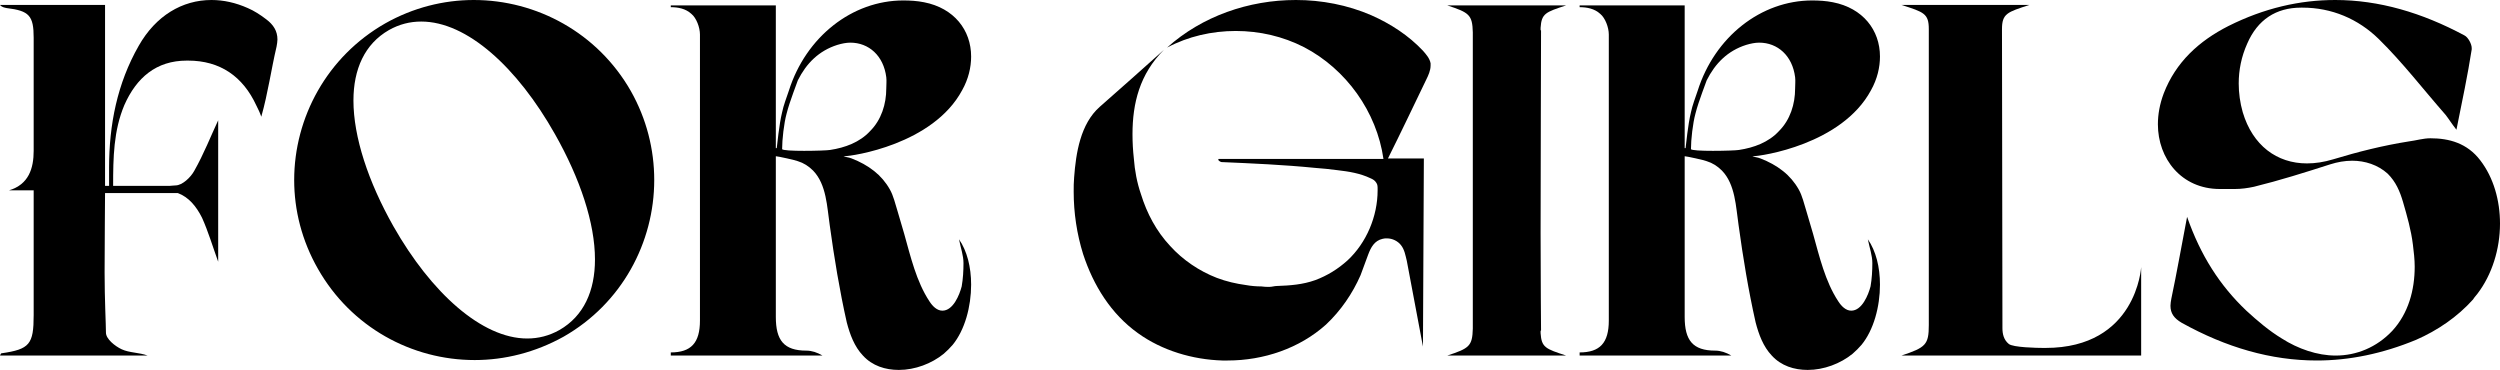 <?xml version="1.0" encoding="UTF-8"?> <svg xmlns="http://www.w3.org/2000/svg" viewBox="0 0 178.197 26.368" fill="none"><path d="M18.976 1.376C19.488 1.76 19.776 2.208 19.776 2.816C19.776 2.976 19.744 3.136 19.712 3.328C19.328 4.96 19.104 6.624 18.624 8.32C18.528 8.032 18.4 7.776 18.272 7.52C17.312 5.44 15.68 4.32 13.408 4.32H13.312C11.136 4.32 9.728 5.536 8.864 7.488C8.096 9.312 8.064 11.232 8.064 13.248H12.096C12.224 13.248 12.352 13.216 12.512 13.216C12.992 13.216 13.6 12.64 13.856 12.16C14.528 10.976 15.04 9.664 15.552 8.576V18.656C15.168 17.6 14.848 16.512 14.4 15.52C13.984 14.688 13.44 14.048 12.672 13.76H7.488C7.488 14.624 7.456 17.12 7.456 19.424C7.456 21.344 7.552 23.136 7.552 23.712C7.552 24.16 8.192 24.672 8.672 24.896C9.216 25.152 9.92 25.12 10.528 25.344H0C0.032 25.28 0.064 25.184 0.096 25.184C2.112 24.896 2.4 24.544 2.4 22.464V13.568H0.64C2.048 13.152 2.4 12 2.4 10.752V2.688C2.4 1.12 2.08 0.768 0.48 0.576C0.32 0.544 0.128 0.512 0 0.352H7.488V13.248H7.776V11.936C7.776 8.896 8.352 5.952 9.888 3.264C11.104 1.12 12.992 0 15.072 0C15.936 0 16.8 0.192 17.664 0.576C18.112 0.768 18.56 1.056 18.976 1.376Z" fill="black"></path><path d="M27.465 1.664C29.449 0.544 31.625 0 33.769 0C38.249 0 42.601 2.336 44.969 6.496C46.089 8.48 46.633 10.656 46.633 12.832C46.633 17.28 44.329 21.632 40.169 24C38.153 25.12 35.977 25.664 33.833 25.664C29.353 25.664 25.033 23.328 22.665 19.168C21.513 17.152 20.969 14.976 20.969 12.832C20.969 8.384 23.305 4.032 27.465 1.664ZM39.881 23.52C41.609 22.528 42.409 20.736 42.409 18.496C42.409 15.904 41.353 12.736 39.561 9.568C36.873 4.8 33.289 1.536 30.025 1.536C29.225 1.536 28.457 1.728 27.721 2.144C25.993 3.136 25.193 4.928 25.193 7.168C25.193 9.76 26.249 12.96 28.041 16.128C30.729 20.864 34.345 24.128 37.577 24.128C38.377 24.128 39.145 23.936 39.881 23.52Z" fill="black"></path><path d="M68.676 18.752C68.676 18.208 68.484 17.696 68.357 17.056C68.933 17.888 69.221 19.04 69.221 20.288C69.221 21.856 68.772 23.52 67.908 24.576C67.716 24.8 67.493 25.024 67.269 25.216C66.405 25.92 65.22 26.368 64.069 26.368C63.109 26.368 62.181 26.08 61.509 25.344C60.9 24.704 60.581 23.84 60.356 22.976C59.845 20.704 59.46 18.368 59.14 16.032C58.949 14.752 58.917 13.152 57.957 12.16C57.636 11.84 57.285 11.616 56.868 11.488C56.74 11.424 55.429 11.136 55.3 11.136V22.592C55.3 24.256 55.876 24.992 57.476 24.992C57.86 24.992 58.245 25.12 58.628 25.344H47.813V25.12C49.252 25.12 49.892 24.448 49.892 22.848V2.464C49.892 1.952 49.637 1.28 49.284 0.992C48.869 0.608 48.324 0.512 47.813 0.512V0.384H55.3V10.56H55.365C55.397 10.368 55.525 8.896 55.749 8C55.844 7.52 56.068 6.944 56.229 6.464C57.445 2.624 60.741 0.032 64.388 0.032C64.869 0.032 65.38 0.064 65.861 0.16C68.005 0.576 69.221 2.144 69.221 4.032C69.221 4.8 69.029 5.632 68.58 6.432C66.501 10.304 60.741 11.136 60.164 11.136H60.132C60.228 11.2 60.485 11.2 60.709 11.296C61.285 11.52 61.828 11.808 62.309 12.192C62.756 12.544 63.141 12.992 63.428 13.504C63.684 13.952 63.813 14.528 63.973 15.04L64.452 16.672C64.901 18.272 65.316 20.064 66.244 21.472C66.469 21.824 66.788 22.144 67.173 22.144C67.94 22.144 68.389 21.024 68.548 20.416C68.644 19.872 68.676 19.296 68.676 18.752ZM55.749 10.624C55.749 10.72 56.517 10.752 57.317 10.752C58.149 10.752 59.013 10.72 59.172 10.688C60.228 10.528 61.285 10.144 62.02 9.344C62.82 8.544 63.173 7.424 63.173 6.304C63.173 6.048 63.205 5.76 63.173 5.504C62.981 3.968 61.924 3.04 60.613 3.04C60.324 3.04 60.004 3.104 59.685 3.2C58.372 3.616 57.476 4.512 56.868 5.728C56.836 5.856 56.293 7.2 56.068 8.096C55.876 8.8 55.749 9.952 55.749 10.624Z" fill="black"></path><path d="M101.427 3.616C101.651 3.872 101.907 4.16 101.971 4.512V4.672C101.971 5.024 101.811 5.376 101.651 5.696C100.755 7.552 99.859 9.44 98.931 11.296H101.491C101.459 15.776 101.459 20.256 101.427 24.704C101.043 22.688 100.659 20.64 100.275 18.592C100.179 18.208 100.115 17.792 99.859 17.472C99.635 17.184 99.251 16.992 98.867 16.992C98.739 16.992 98.643 16.992 98.547 17.024C97.971 17.152 97.715 17.632 97.523 18.144C97.331 18.624 97.171 19.136 96.979 19.616C96.403 20.928 95.571 22.144 94.515 23.136C92.627 24.832 90.067 25.696 87.507 25.696H87.123C85.011 25.632 82.835 24.992 81.107 23.744C79.187 22.368 77.939 20.352 77.203 18.112C76.755 16.672 76.531 15.168 76.531 13.664C76.531 13.312 76.531 12.992 76.563 12.64C76.691 10.912 77.011 8.832 78.387 7.616C79.923 6.272 81.459 4.896 82.963 3.552C81.235 5.28 80.723 7.36 80.723 9.568C80.723 10.144 80.755 10.72 80.819 11.296C80.883 12.16 81.043 13.024 81.331 13.856C81.747 15.2 82.419 16.48 83.411 17.536C84.307 18.528 85.491 19.328 86.739 19.808C87.411 20.064 88.115 20.224 88.819 20.32C89.171 20.384 89.555 20.416 89.907 20.416C90.099 20.448 90.291 20.448 90.483 20.448C90.675 20.448 90.835 20.384 91.027 20.384C91.955 20.352 92.851 20.288 93.747 19.968C94.611 19.648 95.379 19.168 96.051 18.56C97.395 17.312 98.195 15.424 98.195 13.568V13.472C98.195 13.312 98.195 13.152 98.099 13.024C98.003 12.864 97.843 12.768 97.683 12.704C96.947 12.352 96.147 12.224 95.315 12.128C94.803 12.064 94.259 12 93.747 11.968C91.507 11.744 89.267 11.648 87.059 11.552C86.931 11.52 86.771 11.392 86.867 11.328H98.611C98.131 7.968 95.955 4.928 92.947 3.36C91.443 2.592 89.779 2.208 88.083 2.208C86.387 2.208 84.691 2.592 83.187 3.392C85.683 1.152 89.011 0 92.371 0C94.195 0 96.051 0.352 97.747 1.088C99.123 1.696 100.403 2.528 101.427 3.616Z" fill="black"></path><path d="M109.812 23.744C109.876 24.768 110.164 24.864 111.636 25.344H103.156C104.724 24.832 104.948 24.672 104.98 23.424V2.304C104.948 1.056 104.724 0.896 103.156 0.384H111.636C110.164 0.864 109.876 0.96 109.812 1.984C109.812 1.984 109.812 2.048 109.812 2.144L109.844 2.176C109.844 2.4 109.812 13.248 109.812 16.608C109.812 19.968 109.844 23.328 109.844 23.552L109.812 23.584C109.812 23.68 109.812 23.744 109.812 23.744Z" fill="black"></path><path d="M133.458 18.752C133.458 18.208 133.266 17.696 133.138 17.056C133.714 17.888 134.002 19.04 134.002 20.288C134.002 21.856 133.554 23.52 132.69 24.576C132.498 24.8 132.274 25.024 132.05 25.216C131.186 25.92 130.002 26.368 128.85 26.368C127.89 26.368 126.962 26.08 126.29 25.344C125.682 24.704 125.362 23.84 125.138 22.976C124.626 20.704 124.242 18.368 123.922 16.032C123.73 14.752 123.698 13.152 122.738 12.16C122.418 11.84 122.066 11.616 121.65 11.488C121.522 11.424 120.21 11.136 120.082 11.136V22.592C120.082 24.256 120.658 24.992 122.258 24.992C122.642 24.992 123.026 25.12 123.41 25.344H112.594V25.12C114.034 25.12 114.674 24.448 114.674 22.848V2.464C114.674 1.952 114.418 1.28 114.066 0.992C113.65 0.608 113.106 0.512 112.594 0.512V0.384H120.082V10.56H120.146C120.178 10.368 120.306 8.896 120.53 8C120.626 7.52 120.85 6.944 121.01 6.464C122.226 2.624 125.522 0.032 129.17 0.032C129.65 0.032 130.162 0.064 130.642 0.16C132.786 0.576 134.002 2.144 134.002 4.032C134.002 4.8 133.81 5.632 133.362 6.432C131.282 10.304 125.522 11.136 124.946 11.136H124.914C125.01 11.2 125.266 11.2 125.49 11.296C126.066 11.52 126.61 11.808 127.09 12.192C127.538 12.544 127.922 12.992 128.21 13.504C128.466 13.952 128.594 14.528 128.754 15.04L129.234 16.672C129.682 18.272 130.098 20.064 131.026 21.472C131.25 21.824 131.57 22.144 131.954 22.144C132.722 22.144 133.17 21.024 133.33 20.416C133.426 19.872 133.458 19.296 133.458 18.752ZM120.53 10.624C120.53 10.72 121.298 10.752 122.098 10.752C122.93 10.752 123.794 10.72 123.954 10.688C125.01 10.528 126.066 10.144 126.802 9.344C127.602 8.544 127.954 7.424 127.954 6.304C127.954 6.048 127.986 5.76 127.954 5.504C127.762 3.968 126.706 3.04 125.394 3.04C125.106 3.04 124.786 3.104 124.466 3.2C123.154 3.616 122.258 4.512 121.65 5.728C121.618 5.856 121.074 7.2 120.85 8.096C120.658 8.8 120.53 9.952 120.53 10.624Z" fill="black"></path><path d="M135.531 25.344C137.259 24.768 137.483 24.576 137.483 23.168V2.08C137.483 0.96 137.131 0.864 135.531 0.352H144.651C143.083 0.864 142.699 0.96 142.699 2.08C142.699 2.272 142.731 22.912 142.731 23.392C142.731 23.808 142.827 24.224 143.179 24.512C143.467 24.768 145.227 24.8 145.643 24.8H145.803C152.299 24.8 152.619 19.04 152.619 19.04V25.344H135.531Z" fill="black"></path><path d="M155.893 15.456C156.853 18.208 158.228 20.352 160.117 22.144C160.916 22.88 161.748 23.584 162.645 24.128C163.797 24.864 165.173 25.344 166.484 25.344C167.957 25.344 169.397 24.768 170.517 23.584C171.668 22.336 172.117 20.672 172.117 19.008C172.117 18.496 172.053 17.952 171.989 17.44C171.86 16.384 171.572 15.392 171.285 14.4C171.06 13.632 170.772 12.96 170.196 12.384C169.493 11.744 168.565 11.456 167.668 11.456C167.125 11.456 166.612 11.552 166.101 11.712C164.309 12.288 162.484 12.864 160.66 13.312C160.213 13.408 159.764 13.472 159.285 13.472H158.228C155.476 13.472 153.812 11.296 153.812 8.864C153.812 8.16 153.94 7.424 154.229 6.656C155.093 4.416 156.757 2.912 158.836 1.856C161.396 0.576 163.924 0 166.452 0C169.557 0 172.628 0.896 175.669 2.528C175.924 2.656 176.181 3.136 176.181 3.424V3.52C175.892 5.376 175.509 7.168 175.092 9.248C174.741 8.8 174.549 8.48 174.324 8.192C172.724 6.368 171.253 4.448 169.557 2.784C168.085 1.344 166.197 0.544 164.116 0.544H164.02C162.228 0.544 160.916 1.408 160.181 3.104C159.764 4.032 159.573 4.992 159.573 5.952C159.573 6.624 159.668 7.328 159.86 8C160.564 10.368 162.292 11.648 164.437 11.648C165.044 11.648 165.652 11.552 166.293 11.36C168.085 10.816 169.876 10.368 171.7 10.08C172.213 10.016 172.724 9.856 173.236 9.856C174.581 9.856 175.86 10.208 176.788 11.424C177.748 12.672 178.197 14.304 178.197 15.936C178.197 17.76 177.62 19.584 176.596 20.928C176.501 21.056 176.373 21.184 176.277 21.344C175.156 22.592 173.749 23.552 172.213 24.224C169.812 25.216 167.444 25.696 165.14 25.696C161.877 25.696 158.677 24.768 155.508 23.008C154.964 22.688 154.708 22.336 154.708 21.792C154.708 21.632 154.74 21.472 154.772 21.28C155.157 19.456 155.476 17.632 155.893 15.456Z" fill="black"></path></svg> 